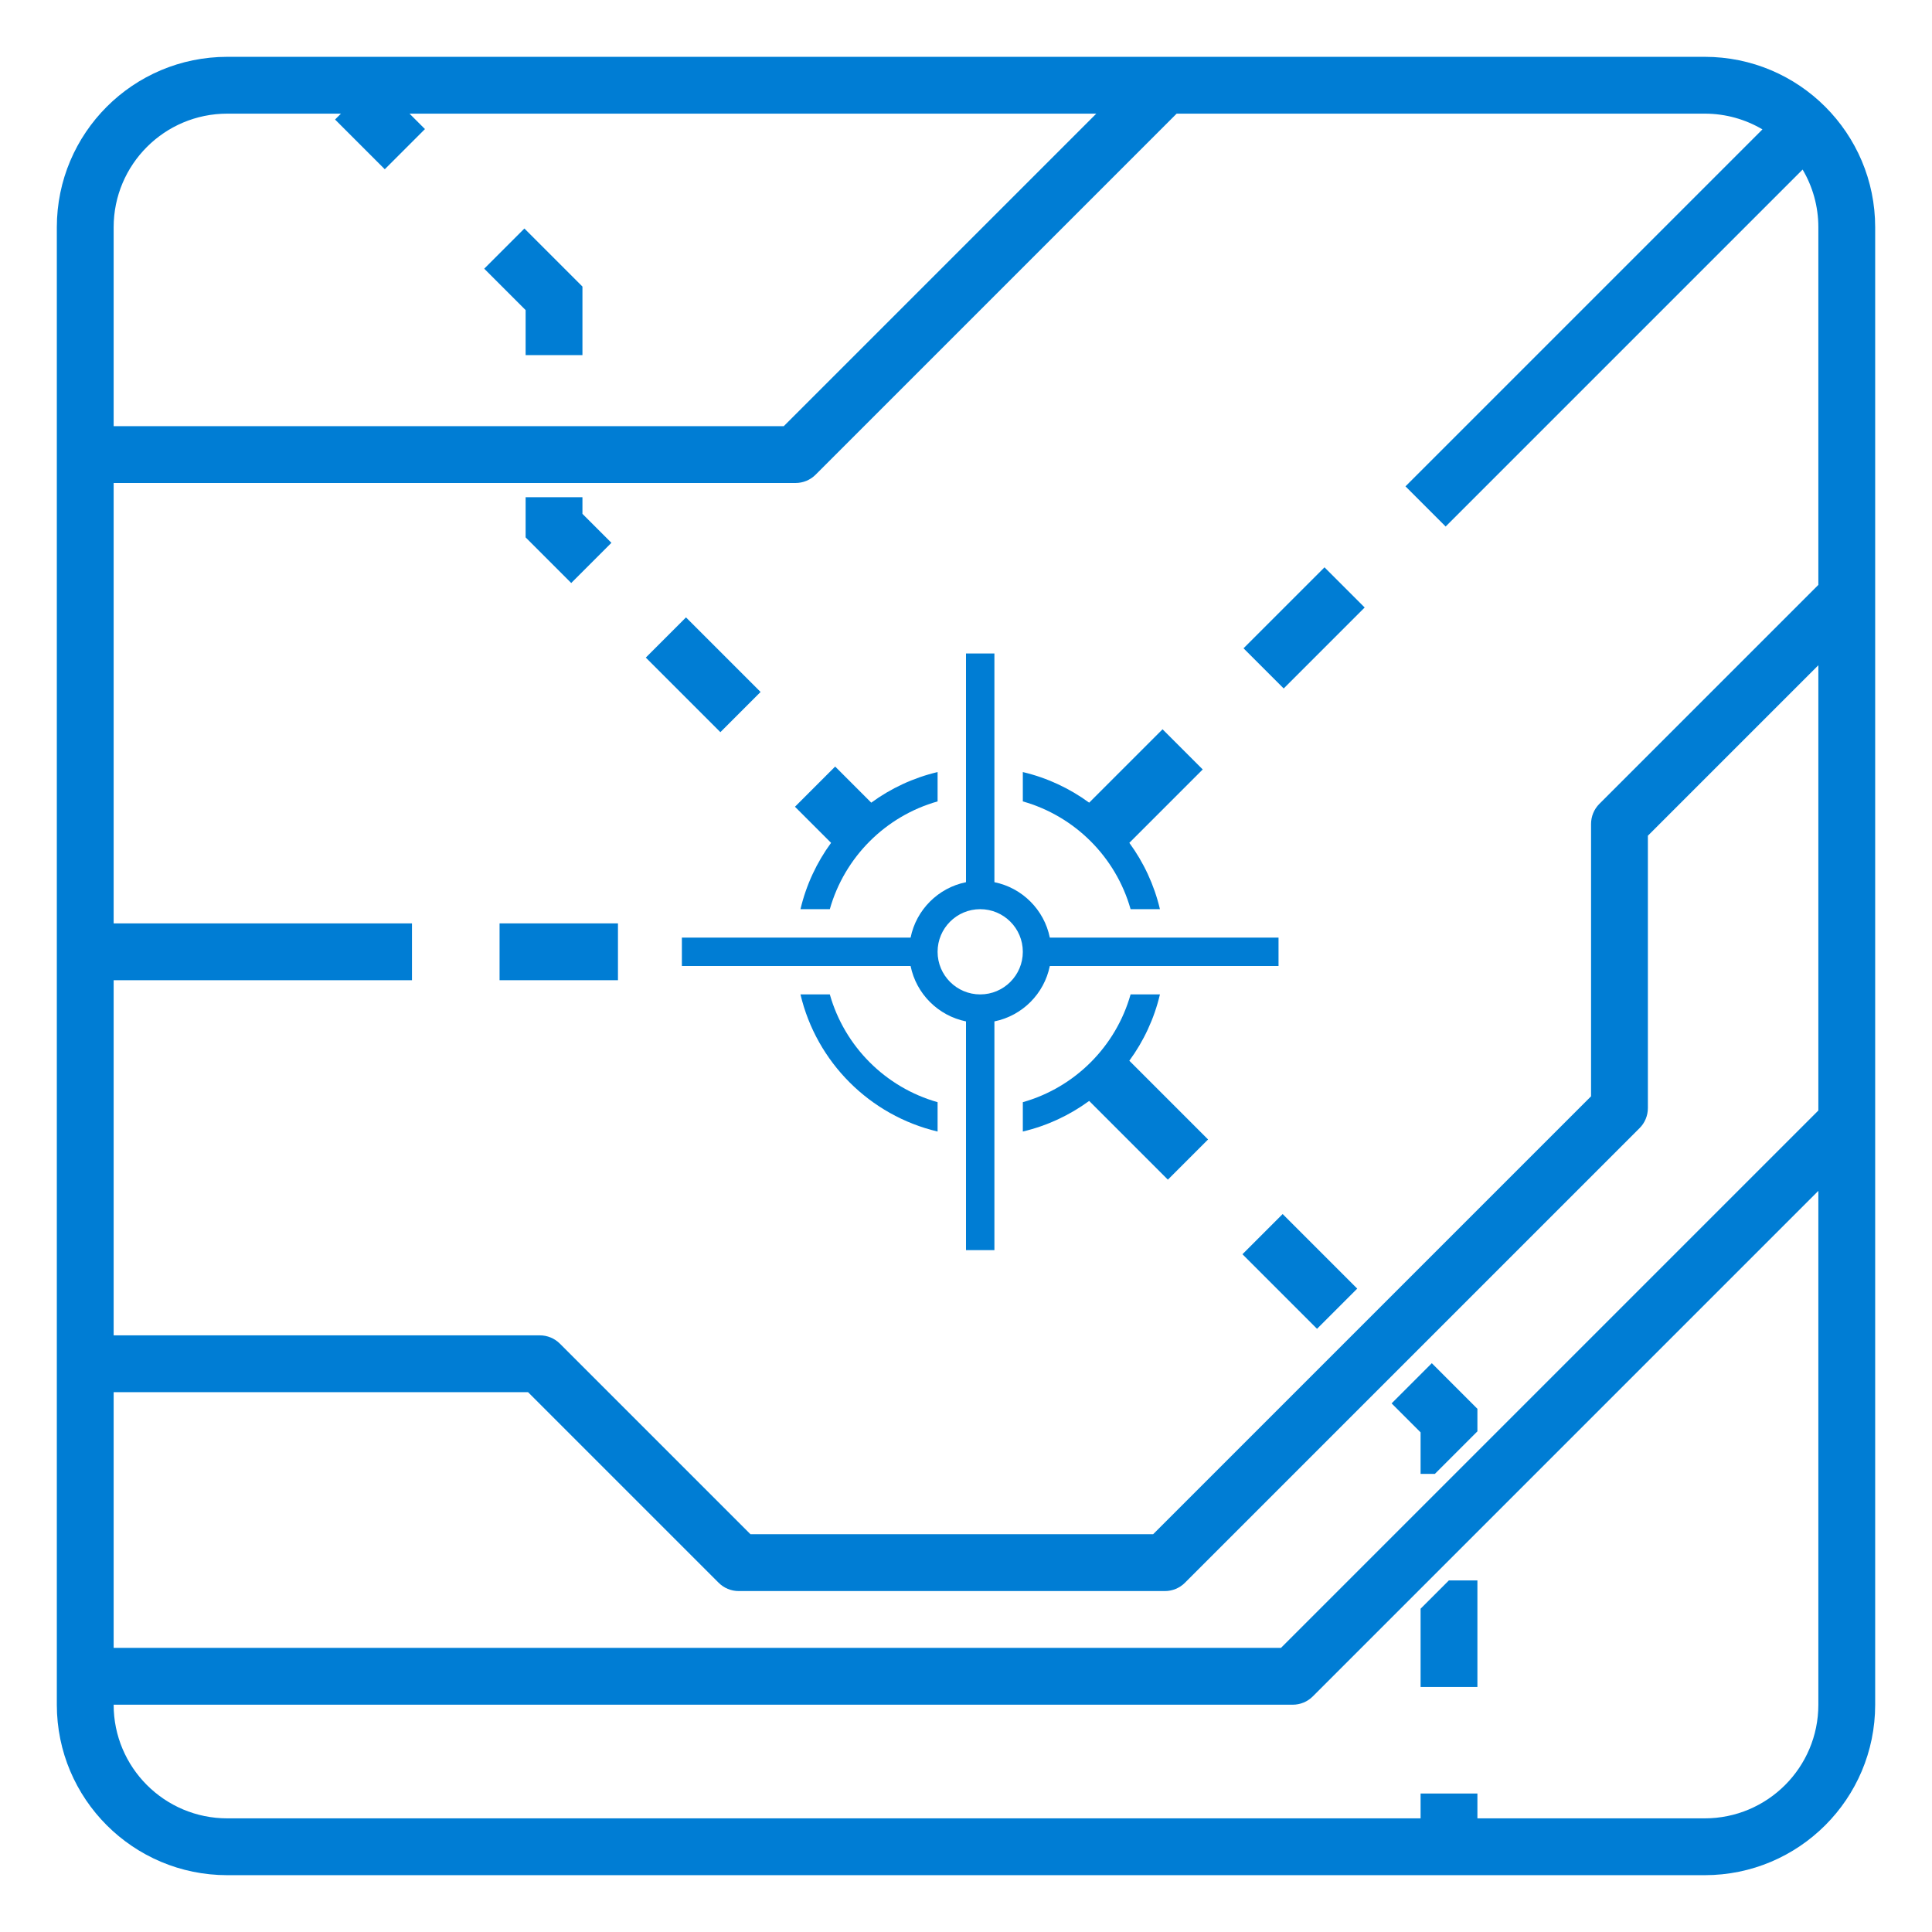 <svg width="68" height="68" viewBox="0 0 68 68" fill="none" xmlns="http://www.w3.org/2000/svg">
<path d="M18.5 10.914L17.043 9.457L18.457 8.043L20.5 10.086V12.5H18.5V10.914Z" fill="#007DD4"/>
<path d="M18.5 18.914V17.5H20.5V18.086L21.52 19.105L20.105 20.52L18.5 18.914Z" fill="#007DD4"/>
<path d="M22.73 23.145L25.355 25.77L26.77 24.355L24.145 21.73L22.73 23.145Z" fill="#007DD4"/>
<path d="M29.251 29.665L27.98 28.395L29.395 26.98L30.665 28.251C31.353 27.748 32.144 27.376 33 27.174V28.207C31.168 28.725 29.725 30.168 29.207 32H28.174C28.376 31.144 28.748 30.353 29.251 29.665Z" fill="#007DD4"/>
<path d="M39.793 32C39.275 30.168 37.832 28.725 36 28.207V27.174C36.856 27.376 37.647 27.748 38.335 28.251L40.918 25.668L42.332 27.082L39.749 29.665C40.252 30.353 40.624 31.144 40.826 32H39.793Z" fill="#007DD4"/>
<path d="M39.793 35C39.275 36.832 37.832 38.275 36 38.793V39.826C36.856 39.624 37.647 39.252 38.335 38.749L41.105 41.52L42.52 40.105L39.749 37.334C40.252 36.647 40.624 35.856 40.826 35H39.793Z" fill="#007DD4"/>
<path d="M33 38.793C31.168 38.275 29.725 36.832 29.207 35H28.174C28.737 37.385 30.615 39.263 33 39.826V38.793Z" fill="#007DD4"/>
<path d="M46.355 46.77L43.73 44.145L45.145 42.73L47.77 45.355L46.355 46.77Z" fill="#007DD4"/>
<path fill-rule="evenodd" clip-rule="evenodd" d="M34 23H35V31.05C35.98 31.249 36.751 32.02 36.95 33H45V34H36.95C36.751 34.98 35.98 35.751 35 35.95V44H34V35.95C33.02 35.751 32.249 34.98 32.05 34H24V33H32.05C32.249 32.02 33.02 31.249 34 31.05V23ZM36 33.5C36 34.328 35.328 35 34.5 35C33.672 35 33 34.328 33 33.5C33 32.672 33.672 32 34.5 32C35.328 32 36 32.672 36 33.5Z" fill="#007DD4"/>
<path d="M45.182 24.232L48.032 21.382L46.618 19.968L43.768 22.818L45.182 24.232Z" fill="#007DD4"/>
<path d="M17.583 34.5H21.75V32.5H17.583V34.5Z" fill="#007DD4"/>
<path d="M50 50.414L48.98 49.395L50.395 47.98L52 49.586V50.379L50.504 51.875H50V50.414Z" fill="#007DD4"/>
<path d="M50 56.621V59.375H52V55.625H50.996L50 56.621Z" fill="#007DD4"/>
<path fill-rule="evenodd" clip-rule="evenodd" d="M8 2C4.686 2 2 4.686 2 8V60C2 63.314 4.686 66 8 66H60C63.314 66 66 63.314 66 60V8C66 4.686 63.314 2 60 2H8ZM4 8C4 5.791 5.791 4 8 4H12L11.793 4.207L13.543 5.957L14.957 4.543L14.414 4H38.586L27.586 15H4V8ZM4 34.5V47H19C19.265 47 19.52 47.105 19.707 47.293L26.414 54H40.586L56 38.586V29C56 28.735 56.105 28.48 56.293 28.293L64 20.586V8C64 7.258 63.798 6.564 63.446 5.968L50.882 18.532L49.468 17.118L62.032 4.554C61.437 4.202 60.742 4 60 4H41.414L28.707 16.707C28.52 16.895 28.265 17 28 17H4V32.5H14.5V34.5L4 34.5ZM64 23.414L58 29.414V39C58 39.265 57.895 39.52 57.707 39.707L41.707 55.707C41.52 55.895 41.265 56 41 56H26C25.735 56 25.48 55.895 25.293 55.707L18.586 49H4V58H45.086L64 39.086V23.414ZM64 41.914L46.207 59.707C46.02 59.895 45.765 60 45.5 60L4 60C4 62.209 5.791 64 8 64H50V63.125H52V64H60C62.209 64 64 62.209 64 60V41.914Z" fill="#007DD4"/>
</svg>
